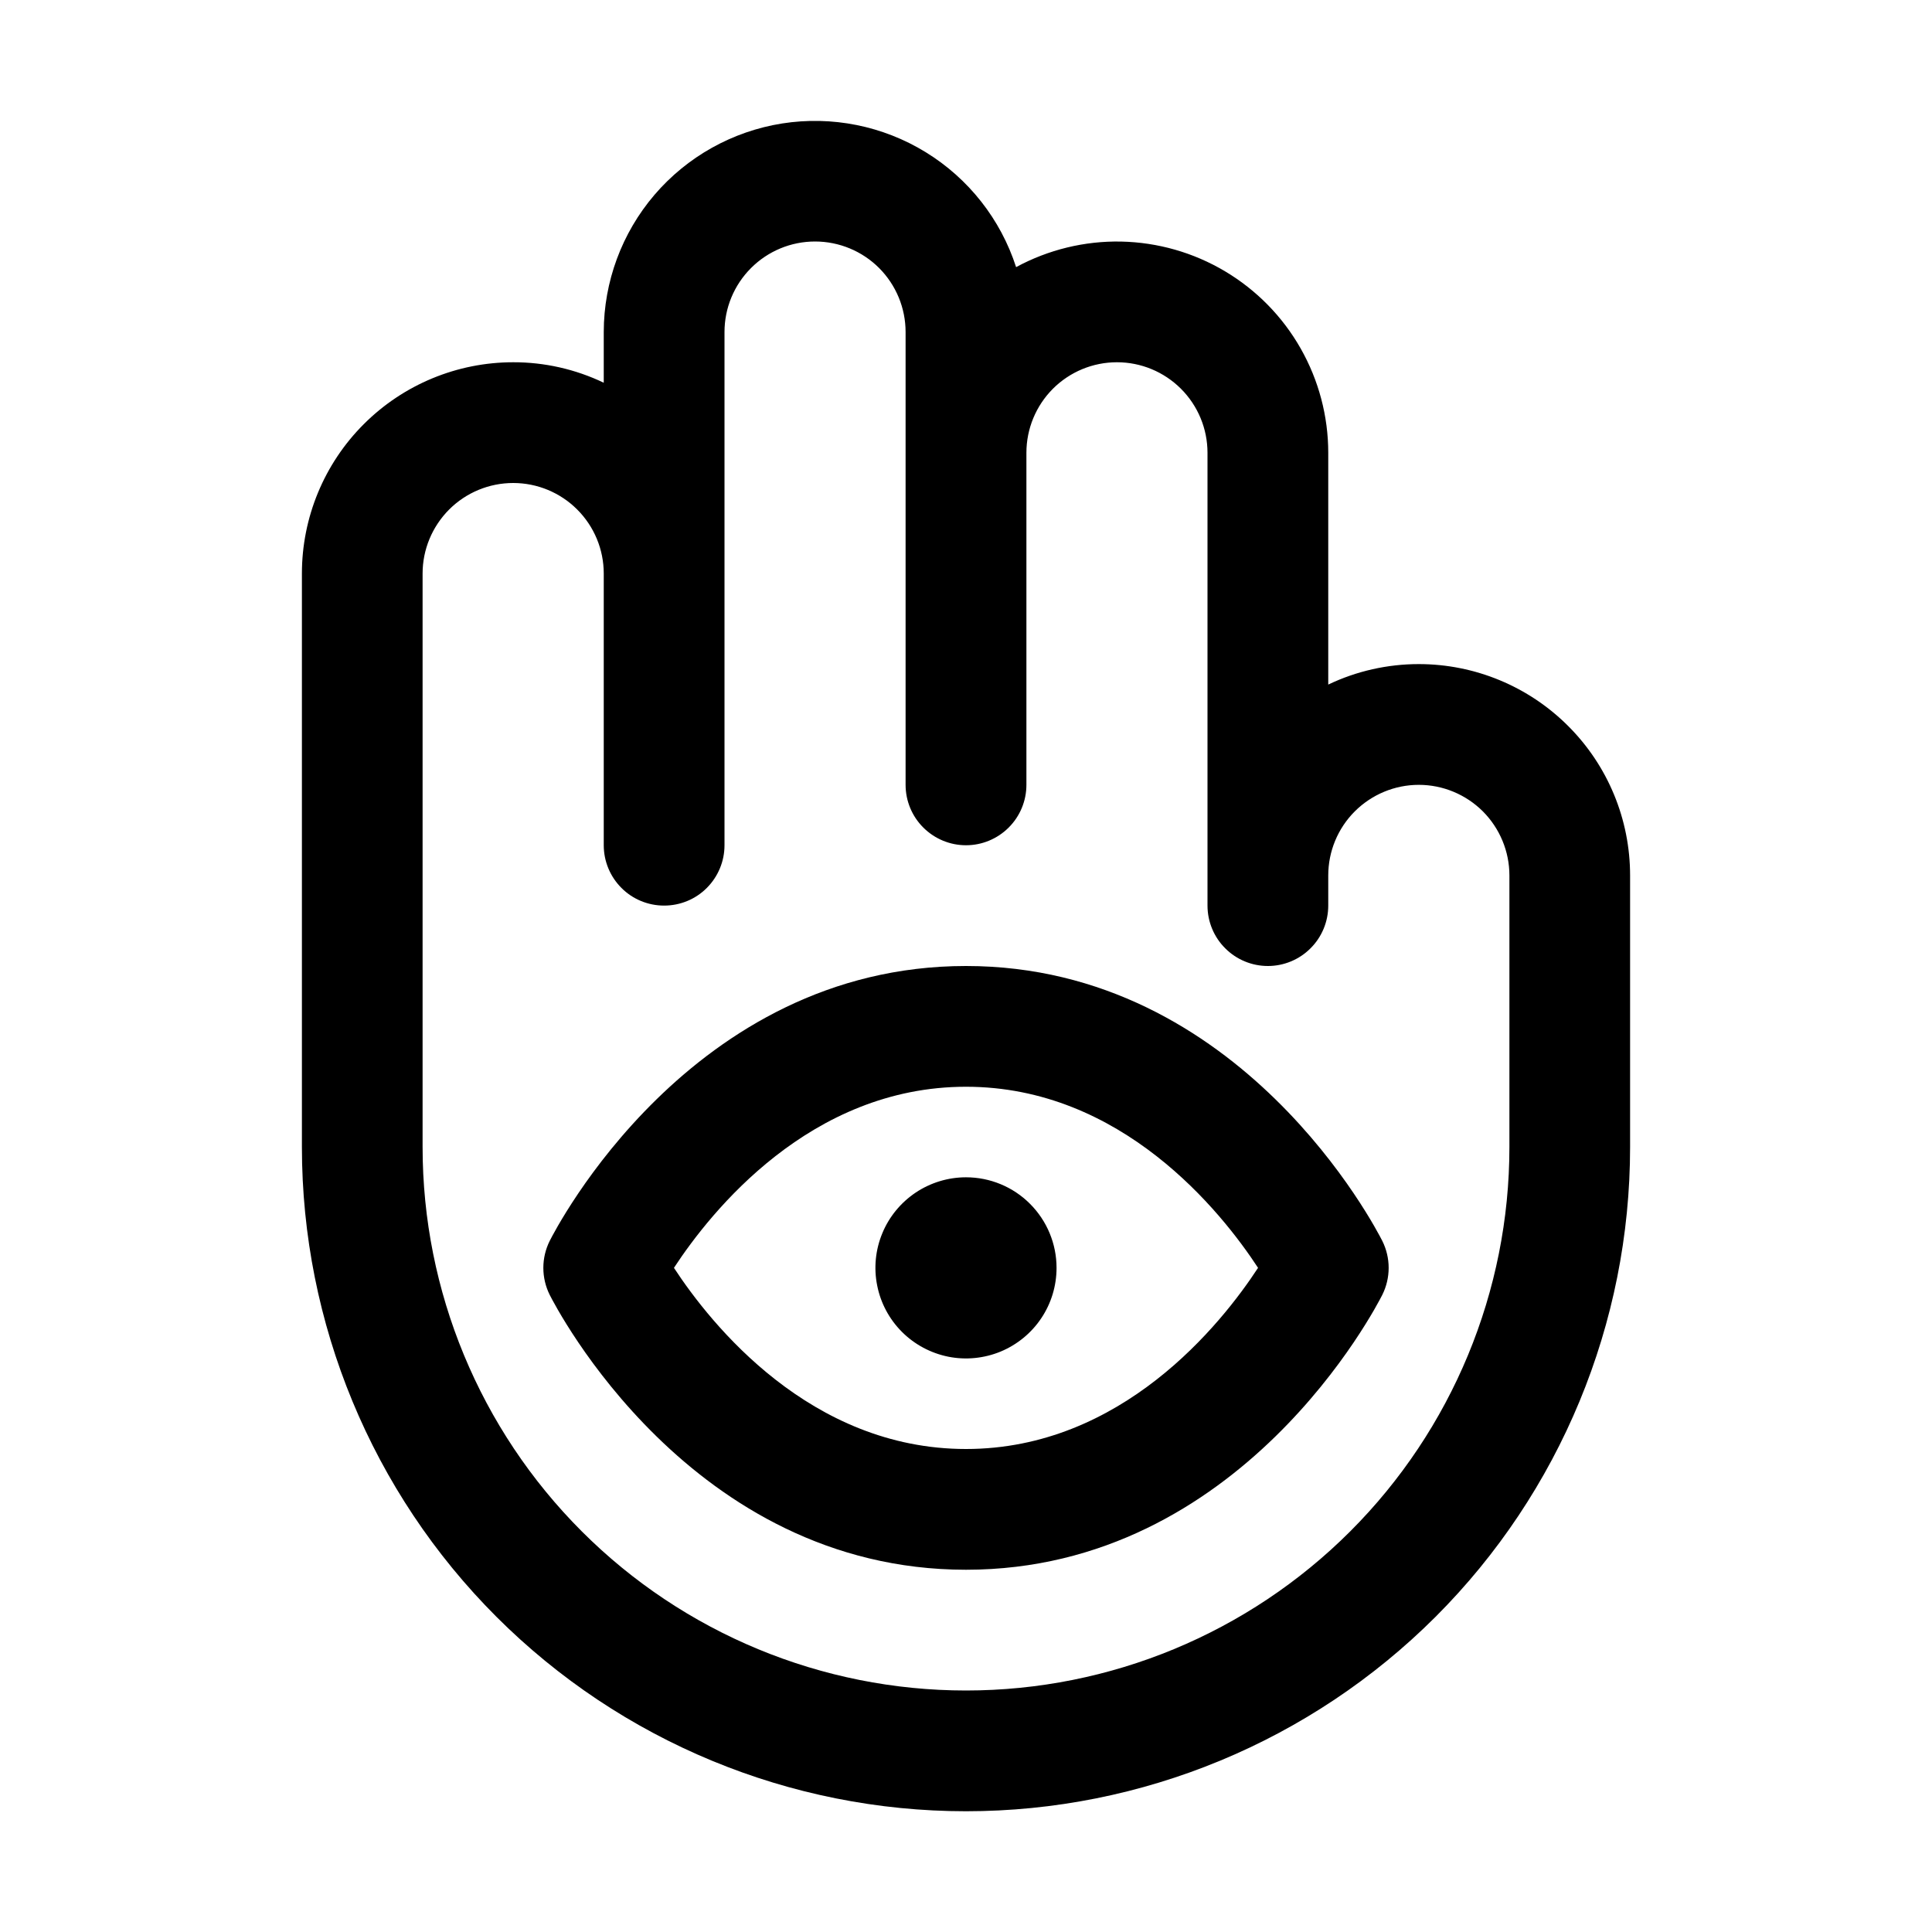 <?xml version="1.0" encoding="UTF-8"?> <svg xmlns="http://www.w3.org/2000/svg" width="30" height="30" viewBox="0 0 30 30" fill="none"><path d="M22.031 10.312C21.545 10.312 21.064 10.42 20.625 10.63V7.031C20.625 6.463 20.477 5.904 20.196 5.41C19.915 4.915 19.51 4.503 19.021 4.212C18.532 3.921 17.977 3.763 17.408 3.751C16.84 3.74 16.278 3.877 15.778 4.148C15.538 3.405 15.04 2.772 14.374 2.363C13.708 1.954 12.918 1.796 12.146 1.917C11.374 2.039 10.671 2.432 10.163 3.025C9.655 3.619 9.376 4.375 9.375 5.156V5.943C8.936 5.733 8.455 5.624 7.969 5.625C7.099 5.625 6.264 5.971 5.649 6.586C5.033 7.201 4.688 8.036 4.688 8.906V17.812C4.688 20.547 5.774 23.171 7.708 25.105C9.642 27.038 12.265 28.125 15 28.125C17.735 28.125 20.358 27.038 22.292 25.105C24.226 23.171 25.312 20.547 25.312 17.812V13.594C25.312 12.723 24.967 11.889 24.351 11.274C23.736 10.658 22.901 10.312 22.031 10.312ZM23.438 17.812C23.438 20.05 22.549 22.196 20.966 23.779C19.384 25.361 17.238 26.25 15 26.25C12.762 26.25 10.616 25.361 9.034 23.779C7.451 22.196 6.562 20.05 6.562 17.812V8.906C6.562 8.533 6.711 8.176 6.974 7.912C7.238 7.648 7.596 7.5 7.969 7.5C8.342 7.5 8.699 7.648 8.963 7.912C9.227 8.176 9.375 8.533 9.375 8.906V13.125C9.375 13.374 9.474 13.612 9.65 13.788C9.825 13.964 10.064 14.062 10.312 14.062C10.561 14.062 10.8 13.964 10.975 13.788C11.151 13.612 11.25 13.374 11.25 13.125V5.156C11.25 4.783 11.398 4.426 11.662 4.162C11.926 3.898 12.283 3.75 12.656 3.75C13.029 3.75 13.387 3.898 13.651 4.162C13.914 4.426 14.062 4.783 14.062 5.156V12.187C14.062 12.436 14.161 12.675 14.337 12.85C14.513 13.026 14.751 13.125 15 13.125C15.249 13.125 15.487 13.026 15.663 12.85C15.839 12.675 15.938 12.436 15.938 12.187V7.031C15.938 6.658 16.086 6.301 16.349 6.037C16.613 5.773 16.971 5.625 17.344 5.625C17.717 5.625 18.074 5.773 18.338 6.037C18.602 6.301 18.75 6.658 18.75 7.031V14.062C18.75 14.311 18.849 14.55 19.025 14.725C19.2 14.901 19.439 15 19.688 15C19.936 15 20.175 14.901 20.35 14.725C20.526 14.55 20.625 14.311 20.625 14.062V13.594C20.625 13.221 20.773 12.863 21.037 12.599C21.301 12.336 21.658 12.187 22.031 12.187C22.404 12.187 22.762 12.336 23.026 12.599C23.289 12.863 23.438 13.221 23.438 13.594V17.812ZM16.406 19.687C16.406 19.966 16.324 20.238 16.169 20.469C16.015 20.7 15.795 20.88 15.538 20.987C15.281 21.093 14.998 21.121 14.726 21.067C14.453 21.012 14.202 20.878 14.006 20.682C13.809 20.485 13.675 20.235 13.621 19.962C13.566 19.689 13.594 19.406 13.701 19.149C13.807 18.892 13.988 18.673 14.219 18.518C14.45 18.364 14.722 18.281 15 18.281C15.373 18.281 15.731 18.429 15.994 18.693C16.258 18.957 16.406 19.314 16.406 19.687ZM15 15C10.72 15 8.624 19.095 8.536 19.268C8.471 19.398 8.437 19.542 8.437 19.687C8.437 19.833 8.471 19.977 8.536 20.107C8.624 20.28 10.72 24.375 15 24.375C19.28 24.375 21.376 20.28 21.464 20.107C21.529 19.977 21.563 19.833 21.563 19.687C21.563 19.542 21.529 19.398 21.464 19.268C21.376 19.095 19.28 15 15 15ZM15 22.5C12.582 22.5 11.039 20.564 10.465 19.687C11.039 18.811 12.582 16.875 15 16.875C17.418 16.875 18.962 18.812 19.535 19.687C18.961 20.564 17.418 22.5 15 22.5Z" fill="black"></path></svg> 